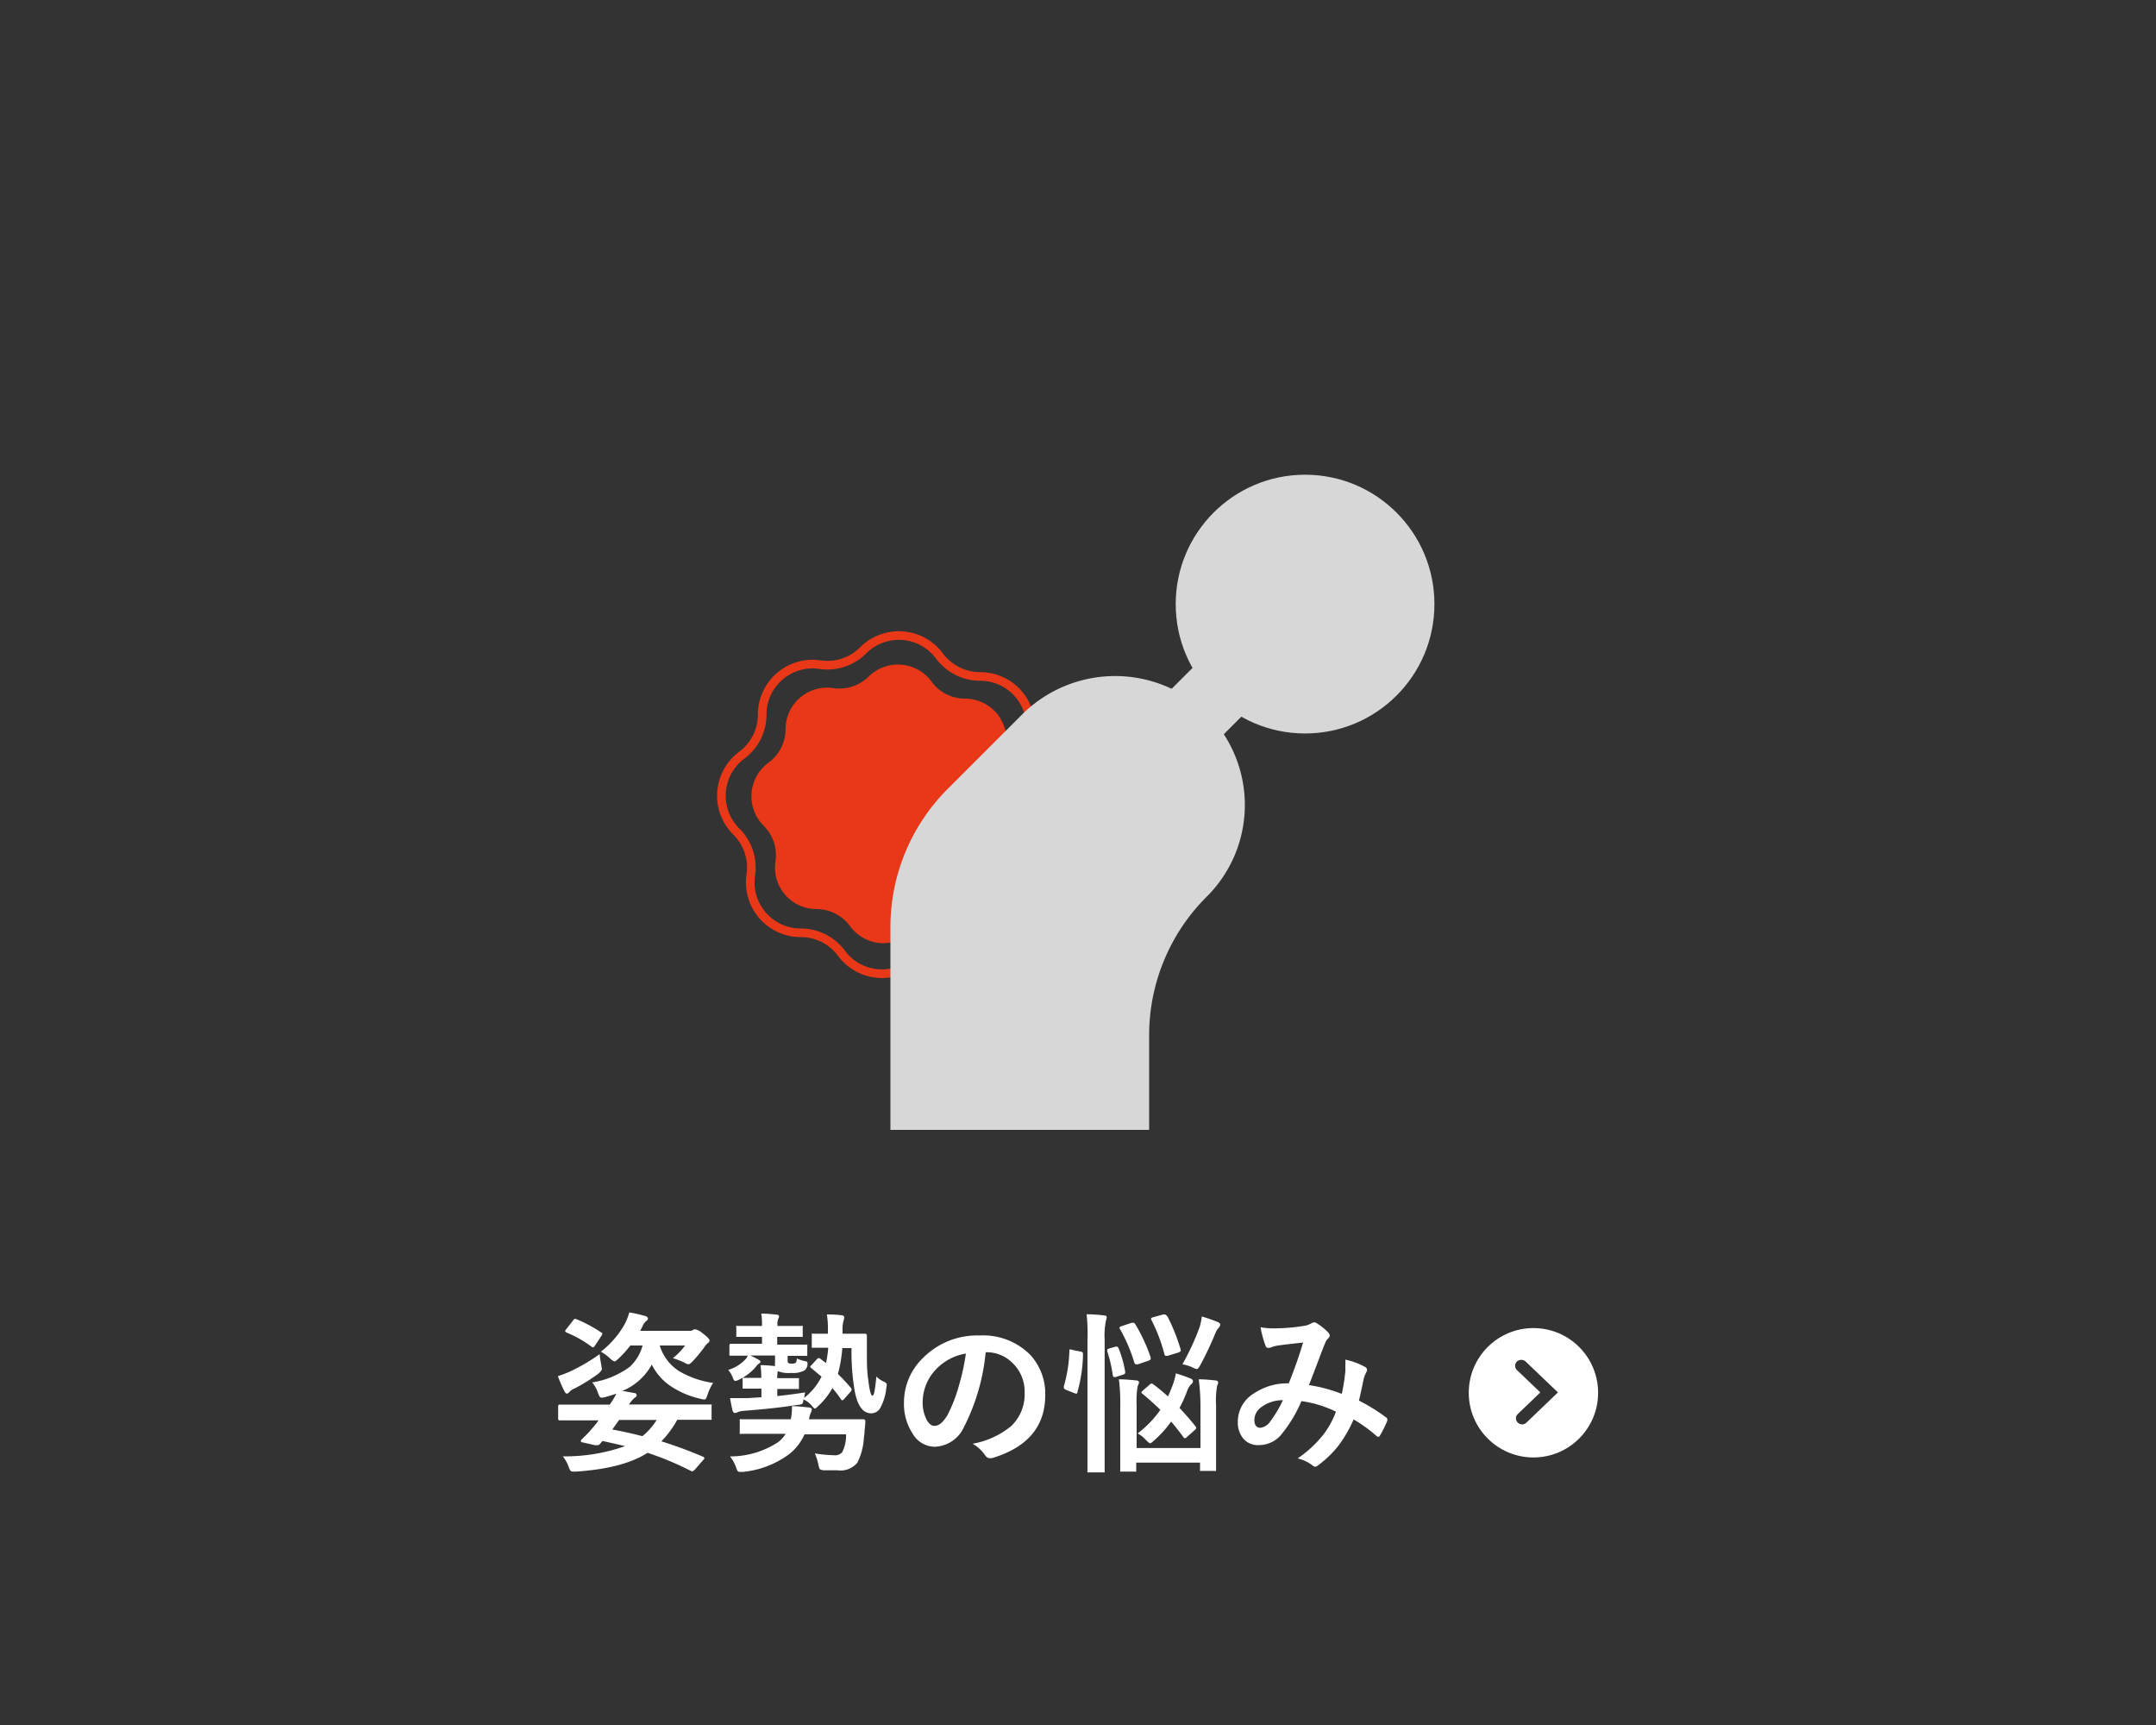 <svg xmlns="http://www.w3.org/2000/svg" viewBox="0 0 250 200"><defs><style>.cls-1{fill:#333;}.cls-2{fill:none;stroke:#e83817;stroke-miterlimit:10;}.cls-3{fill:#e83817;}.cls-4{fill:#d7d7d7;}.cls-5{fill:#fff;}</style></defs><g id="レイヤー_2" data-name="レイヤー 2"><g id="レイヤー_2-2" data-name="レイヤー 2"><rect class="cls-1" width="250" height="200"/><path class="cls-2" d="M111.42,109.52h0a5.85,5.85,0,0,0-5,1.65h0a5.85,5.85,0,0,1-8.85-.65h0a5.86,5.86,0,0,0-4.72-2.37h0a5.85,5.85,0,0,1-5.79-6.72h0a5.85,5.85,0,0,0-1.66-5h0A5.85,5.85,0,0,1,86,87.57h0a5.86,5.86,0,0,0,2.38-4.71h0a5.85,5.85,0,0,1,6.71-5.8h0a5.82,5.82,0,0,0,5-1.66h0a5.86,5.86,0,0,1,8.85.66h0a5.89,5.89,0,0,0,4.72,2.37h0a5.85,5.85,0,0,1,5.79,6.72h0a5.87,5.87,0,0,0,1.66,5h0a5.86,5.86,0,0,1-.65,8.85h0a5.84,5.84,0,0,0-2.38,4.71h0A5.85,5.85,0,0,1,111.42,109.52Z"/><path class="cls-3" d="M110,106.57h0a4.82,4.82,0,0,0-4.13,1.37h0a4.82,4.82,0,0,1-7.29-.54h0a4.83,4.83,0,0,0-3.88-2h0a4.81,4.81,0,0,1-4.78-5.53h0a4.8,4.8,0,0,0-1.37-4.13h0a4.83,4.83,0,0,1,.54-7.3h0a4.83,4.83,0,0,0,2-3.88h0a4.82,4.82,0,0,1,5.53-4.78h0a4.82,4.82,0,0,0,4.13-1.36h0A4.83,4.83,0,0,1,108,79h0a4.8,4.8,0,0,0,3.88,2h0a4.82,4.82,0,0,1,4.78,5.54h0A4.84,4.84,0,0,0,118,90.62h0a4.82,4.82,0,0,1-.53,7.29h0a4.83,4.83,0,0,0-2,3.88h0A4.82,4.82,0,0,1,110,106.57Z"/><circle class="cls-4" cx="151.33" cy="70.04" r="15"/><path class="cls-4" d="M139.38,82.18a15.27,15.27,0,0,0-21,.8l-8.49,8.49a22.65,22.65,0,0,0-6.64,16V131h30v-11a22.65,22.65,0,0,1,6.64-16h0A15,15,0,0,0,139.38,82.18Z"/><rect class="cls-4" x="136.74" y="72.63" width="8" height="16" transform="translate(98.24 -75.9) rotate(45)"/><path class="cls-5" d="M69.53,157a12.61,12.61,0,0,0,.2,1.28c0,.24.07.39.07.45s-.15.34-.45.56A19.79,19.79,0,0,1,66.59,161a1.54,1.54,0,0,0-.58.4.41.41,0,0,1-.29.18c-.07,0-.16-.08-.25-.23a15.62,15.62,0,0,1-.78-1.8,12,12,0,0,0,1.48-.57A20.72,20.72,0,0,0,69.53,157Zm-4.29,11.85a20.74,20.74,0,0,0,7.23-1.18c-.88-.22-1.75-.41-2.61-.6l-.29.35a.45.45,0,0,1-.32.14l-.25,0-1.41-.32c-.16,0-.24-.09-.24-.17a.24.24,0,0,1,.09-.17c.52-.51.82-.81.89-.9.52-.6.87-1,1.07-1.32h-2l-2.48,0a.18.18,0,0,1-.2-.21v-1.41a.18.18,0,0,1,.2-.21l2.48,0H70.7a8.06,8.06,0,0,0,.77-1.27c-.3.11-.74.25-1.3.4a1.82,1.82,0,0,1-.4.07.3.3,0,0,1-.26-.15,4.14,4.14,0,0,1-.18-.44,3.94,3.94,0,0,0-.66-1.18A10,10,0,0,0,73,158.49,5.14,5.14,0,0,0,74.51,156H73.09a12.45,12.45,0,0,1-1.38,1.53c-.23.22-.39.32-.46.32a1.47,1.47,0,0,1-.5-.34,5.09,5.09,0,0,0-1.08-.79,10.66,10.66,0,0,0,2.78-3.22,7.09,7.09,0,0,0,.52-1.34,16.53,16.53,0,0,1,1.84.42c.21.06.32.16.32.3a.34.34,0,0,1-.2.28,1.59,1.59,0,0,0-.42.6l-.28.54H80a.65.65,0,0,0,.36-.1.47.47,0,0,1,.26-.08,2.07,2.07,0,0,1,.85.46q.81.61.81.84a.37.37,0,0,1-.16.27,1.39,1.39,0,0,0-.38.41,17.94,17.94,0,0,1-1.41,1.72c-.23.24-.4.36-.52.36a1.7,1.7,0,0,1-.49-.21,8.5,8.5,0,0,0-1.3-.5A7.55,7.55,0,0,0,79.44,156H76.5a5.35,5.35,0,0,0,2.29,3,10.87,10.87,0,0,0,3.9,1.34,5.69,5.69,0,0,0-.64,1.35,3.09,3.09,0,0,1-.2.48.23.23,0,0,1-.2.09,2.57,2.57,0,0,1-.46-.09,10.16,10.16,0,0,1-3.61-1.59,6.43,6.43,0,0,1-2-2.37,6.9,6.9,0,0,1-3.44,3.07c.21,0,.68.1,1.39.23.19,0,.29.12.29.26s-.08.2-.23.29a3.42,3.42,0,0,0-.65.78h6.89l2.48,0c.12,0,.18,0,.2,0a.36.36,0,0,1,0,.18v1.41a.36.36,0,0,1,0,.18.4.4,0,0,1-.2,0l-2.48,0H78.53a11.32,11.32,0,0,1-1.84,2.5,51.24,51.24,0,0,1,4.82,1.78c.11.05.16.1.16.17s0,.11-.13.21l-.93,1.08c-.15.15-.24.23-.28.23l-.14,0a35.92,35.92,0,0,0-5.1-2.14c-1.89,1.22-4.66,1.94-8.32,2.18l-.3,0a.42.42,0,0,1-.32-.1,2.86,2.86,0,0,1-.18-.36A4.05,4.05,0,0,0,65.24,168.83Zm1.55-15.92a16.18,16.18,0,0,1,2.94,1.57c.08,0,.12.09.12.13a.6.6,0,0,1-.1.23L69,156c-.1.15-.18.22-.23.22a.37.37,0,0,1-.15-.06,13,13,0,0,0-2.92-1.66c-.11-.06-.17-.11-.17-.16a.4.4,0,0,1,.12-.22l.78-1c.09-.14.17-.21.23-.21ZM71,165.74c1.16.21,2.32.47,3.49.77a7.5,7.5,0,0,0,1.66-1.88H71.79Z"/><path class="cls-5" d="M90.68,155h-.56v.9H91l2.39,0a.44.44,0,0,1,.22,0,.36.36,0,0,1,0,.18V157c0,.11,0,.18-.05.2a.4.4,0,0,1-.2,0h-.26l-1.77,0v.57a.36.36,0,0,0,.08.25.64.64,0,0,0,.4.08.66.66,0,0,0,.48-.12.85.85,0,0,0,.1-.48,4.06,4.06,0,0,0,.93.31c.21,0,.31.11.31.22a2.42,2.42,0,0,1,0,.26,1,1,0,0,1-.33.59,2.77,2.77,0,0,1-1.56.3,3.33,3.33,0,0,1-1.55-.21h0a4.62,4.62,0,0,0-.07.82h.34l2,0c.1,0,.16,0,.18,0a.32.32,0,0,1,0,.17v.88c0,.12,0,.18,0,.2a.29.29,0,0,1-.17,0l-2,0h-.34v.82q1.55-.16,3.24-.42a2.68,2.68,0,0,0-.11.62,7.1,7.1,0,0,0,2-2.45l-1.2-1c-.07-.06-.11-.11-.11-.14s0-.1.13-.18l.65-.71a.39.39,0,0,1,.23-.13.42.42,0,0,1,.19.11l.63.47a13,13,0,0,0,.26-1.77l-1.33,0-.28,0h-.09c-.12,0-.19,0-.21,0a.43.43,0,0,1,0-.2v-1.23c0-.11,0-.18,0-.2a.43.43,0,0,1,.2,0l1.11,0H96v-.38a10.2,10.2,0,0,0-.12-1.85q1,0,1.65.09c.24,0,.36.1.36.23s0,.17-.09.44a4.13,4.13,0,0,0-.1,1.16v.31l.86,0c.5,0,.94,0,1.33,0h.39a.21.21,0,0,1,.24.23c0,.45,0,.91,0,1.38,0,.28,0,.56,0,.84q0,2,.15,2.82c.15,1.28.31,1.92.5,1.92s.3-.74.45-2.22a2.94,2.94,0,0,0,.88.6c.22.1.33.22.33.35a2.63,2.63,0,0,1-.06.39,6,6,0,0,1-.76,2.41,1.22,1.22,0,0,1-1,.51c-.94,0-1.57-.85-1.9-2.56a27.07,27.07,0,0,1-.37-5l-1.07,0a15.53,15.53,0,0,1-.51,3,21,21,0,0,1,1.51,1.62.37.37,0,0,1,.08.19.46.46,0,0,1-.12.25l-.75.84c-.08.1-.15.15-.2.15s-.1,0-.16-.11a12.26,12.26,0,0,0-1-1.3A8.35,8.35,0,0,1,94.9,163c-.22.22-.35.32-.4.32s-.21-.12-.4-.38a2.76,2.76,0,0,0-.94-.69c0,.3-.09.48-.16.53a1.33,1.33,0,0,1-.51.1c-1.79.29-3.86.51-6.2.69a2.52,2.52,0,0,0-.71.14,1,1,0,0,1-.34.12q-.21,0-.3-.3c-.06-.22-.15-.69-.29-1.43.33,0,.62,0,.86,0l1.18,0,1.6-.1v-1h0l-2,0c-.1,0-.16,0-.18,0a.38.38,0,0,1,0-.19v-.88c0-.1,0-.16,0-.18a.29.29,0,0,1,.17,0l2,0h0a14,14,0,0,0-.09-1.47c.74,0,1.3.07,1.68.11a3.43,3.43,0,0,1,0-.53v-.7H87a11.35,11.35,0,0,1,1,.51c.12.07.18.14.18.19a.26.26,0,0,1-.14.21,1.6,1.6,0,0,0-.38.38,5.67,5.67,0,0,1-1.89,1.47,1.34,1.34,0,0,1-.51.19c-.09,0-.17-.09-.25-.28a3,3,0,0,0-.57-1,4.49,4.49,0,0,0,2-1.23,1.32,1.32,0,0,0,.27-.42l-1.5,0h-.45c-.1,0-.16,0-.18-.05a.34.34,0,0,1,0-.18v-.93a.19.19,0,0,1,.21-.22l2.42,0h1.15V155h-.59l-2.2,0c-.11,0-.18,0-.19,0a.29.29,0,0,1,0-.17v-.9a.38.38,0,0,1,0-.2.42.42,0,0,1,.19,0l2.2,0h.59v-.17a7.1,7.1,0,0,0-.09-1.26c.57,0,1.16.05,1.75.12.21,0,.31.08.31.2a.5.5,0,0,1-.08.27,1.67,1.67,0,0,0-.1.69v.15h.56l2.17,0a.4.4,0,0,1,.2,0,.38.38,0,0,1,0,.19v.9c0,.1,0,.16,0,.18a.31.31,0,0,1-.18,0Zm7.42,11.3H93.29a6.08,6.08,0,0,1-1.77,2.29,10.78,10.78,0,0,1-5.33,2.06l-.42,0a.29.29,0,0,1-.26-.13,2,2,0,0,1-.17-.42,4.54,4.54,0,0,0-.69-1.24,10.17,10.17,0,0,0,5.53-1.62,3.57,3.57,0,0,0,.92-1H88.71l-2.73,0a.31.31,0,0,1-.2,0,.49.49,0,0,1,0-.17v-1.33a.36.36,0,0,1,0-.19.38.38,0,0,1,.19,0l2.73,0h3a6.42,6.42,0,0,0,.13-1.26v-.26c.54,0,1.18.07,1.91.15.27,0,.4.12.4.25a1.59,1.59,0,0,1-.13.4,3.1,3.1,0,0,0-.2.72h3.52l2.77,0a.22.22,0,0,1,.24.25s0,.35-.08,1c0,.36-.06.66-.09.91a7.13,7.13,0,0,1-.76,2.88,2.52,2.52,0,0,1-2.29.88c-.58,0-1.08,0-1.47,0a1.2,1.2,0,0,1-.58-.12,1.44,1.44,0,0,1-.15-.43,7.26,7.26,0,0,0-.43-1.41,14.67,14.67,0,0,0,2.17.21,1.11,1.11,0,0,0,1-.35A4.26,4.26,0,0,0,98.1,166.27Z"/><path class="cls-5" d="M114.29,156.82a24,24,0,0,1-2.5,8.61,3.88,3.88,0,0,1-3.41,2.31,3,3,0,0,1-2.56-1.53,6.29,6.29,0,0,1-1-3.61,7.17,7.17,0,0,1,2.25-5.2,8.82,8.82,0,0,1,6.51-2.56,7.69,7.69,0,0,1,5.86,2.22,6.63,6.63,0,0,1,1.76,4.71q0,5.43-6.17,7.29a1.11,1.11,0,0,1-.29,0c-.2,0-.38-.13-.57-.41a4.33,4.33,0,0,0-1.39-1.26,9.74,9.74,0,0,0,4.49-2.06,5.11,5.11,0,0,0,1.54-3.91,4.56,4.56,0,0,0-1.39-3.38,4.23,4.23,0,0,0-3.08-1.26Zm-2.32.12a6.11,6.11,0,0,0-3.42,1.81,5.54,5.54,0,0,0-1.56,3.7,4.35,4.35,0,0,0,.49,2.22c.26.43.55.65.86.65.55,0,1-.41,1.51-1.22a17.65,17.65,0,0,0,1.34-3.44A26.28,26.28,0,0,0,112,156.94Z"/><path class="cls-5" d="M124.37,156.52l.94.19c.18,0,.27.13.27.25V157a17.09,17.09,0,0,1-.66,4.44c0,.1-.07.15-.12.15l-.21-.06-1-.4c-.15-.07-.23-.15-.23-.25a.49.49,0,0,1,0-.15,16.42,16.42,0,0,0,.64-4.11c0-.11,0-.17.1-.17A.85.85,0,0,1,124.37,156.52Zm1.58-4.14c.77,0,1.46.06,2.06.13.22,0,.32.1.32.21a1.17,1.17,0,0,1-.09.4,8.81,8.81,0,0,0-.15,2.22V167l0,3.49c0,.12,0,.19,0,.22a.34.34,0,0,1-.18,0h-1.62c-.11,0-.17,0-.19,0a.4.4,0,0,1,0-.2l0-3.47V155.39A21.41,21.41,0,0,0,126,152.38Zm3.4,3.76a.54.54,0,0,1,.18,0c.06,0,.12.05.16.15a12.74,12.74,0,0,1,.78,2.73.42.42,0,0,1,0,.14c0,.1-.08.17-.24.22l-.84.27a.63.63,0,0,1-.22,0c-.07,0-.11-.06-.13-.18a17.06,17.06,0,0,0-.65-2.81,1.19,1.19,0,0,1,0-.14q0-.1.24-.18Zm9.64,3.78c.65,0,1.3.06,1.94.13.22,0,.32.11.32.25a.67.67,0,0,1-.11.34,9.31,9.31,0,0,0-.13,2.25v4.73l0,2.73c0,.11,0,.17,0,.19a.43.43,0,0,1-.2,0h-1.46c-.11,0-.18,0-.2,0a.53.53,0,0,1,0-.18v-.78h-7.4v.84c0,.11,0,.17,0,.2a.31.31,0,0,1-.18,0h-1.46c-.11,0-.19,0-.21,0a.31.31,0,0,1,0-.18l0-2.69v-4.83a20.94,20.94,0,0,0-.16-3c.68,0,1.34.06,2,.13.22,0,.33.1.33.23a1.06,1.06,0,0,1-.15.42,10,10,0,0,0-.12,2.19v5h7.4v-4.89A23.75,23.75,0,0,0,139,159.92Zm-7.34-6.38a19.77,19.77,0,0,1,1.78,3.86.64.64,0,0,1,0,.15c0,.07-.08.14-.25.21l-1.24.42a1.07,1.07,0,0,1-.23,0c-.06,0-.12-.06-.17-.17a18.56,18.56,0,0,0-1.67-3.91.29.29,0,0,1-.06-.15q0-.1.21-.18l1.2-.4a.71.71,0,0,1,.2,0C131.52,153.37,131.58,153.43,131.65,153.54Zm.83,8.06c-.09-.06-.13-.12-.13-.16s.06-.12.18-.23l.78-.67a.35.35,0,0,1,.21-.13.48.48,0,0,1,.2.08q.84.63,1.71,1.41c.1-.19.22-.48.38-.88a8.41,8.41,0,0,0,.54-1.79c.59.18,1.15.37,1.68.59.2.07.3.18.3.34a.51.51,0,0,1-.26.38,2.65,2.65,0,0,0-.46.86,14.35,14.35,0,0,1-.84,1.84c.67.71,1.29,1.42,1.85,2.13a.39.39,0,0,1,.09.19c0,.06-.06.14-.16.23l-.92.82a.34.34,0,0,1-.24.14s-.1,0-.16-.12c-.53-.71-1-1.32-1.43-1.81a12.38,12.38,0,0,1-2,2.21c-.22.21-.36.31-.44.31s-.21-.12-.44-.34a4,4,0,0,0-1-.81,12.34,12.34,0,0,0,2.63-2.73C133.92,162.84,133.23,162.22,132.48,161.6Zm2.88-9a22.57,22.57,0,0,1,1.55,3.88.45.45,0,0,1,0,.13c0,.08-.1.14-.29.21l-1.24.38-.22,0c-.06,0-.1-.07-.14-.2a19.58,19.58,0,0,0-1.49-3.93.38.38,0,0,1-.06-.17c0-.07.08-.13.23-.17l1.18-.33.21,0C135.21,152.45,135.29,152.52,135.36,152.64Zm1.77,5.54a28.66,28.66,0,0,0,2-4.35,9,9,0,0,0,.23-1.15,16.5,16.5,0,0,1,1.92.67c.15.09.22.18.22.29a.8.8,0,0,1-.22.38,2,2,0,0,0-.34.57,37.57,37.57,0,0,1-1.78,3.76c-.15.28-.28.42-.4.42a1.4,1.4,0,0,1-.48-.19A5,5,0,0,0,137.13,158.18Z"/><path class="cls-5" d="M155.59,161.61A23,23,0,0,0,156,159a5.78,5.78,0,0,0,0-.58,7.78,7.78,0,0,0,0-.78,8.21,8.21,0,0,1,2.31.86.37.37,0,0,1,.21.34.34.34,0,0,1-.06.2,4.09,4.09,0,0,0-.32.78c-.13.63-.31,1.49-.56,2.57a21.15,21.15,0,0,1,3.12,1.93c.11.06.16.13.16.21a.68.68,0,0,1,0,.21,13.14,13.14,0,0,1-.86,1.72.22.22,0,0,1-.18.13.38.38,0,0,1-.24-.13,16.88,16.88,0,0,0-2.62-1.89,14.92,14.92,0,0,1-1.81,3.11,12.52,12.52,0,0,1-2.24,2.16.83.83,0,0,1-.4.22.56.56,0,0,1-.29-.14,4.67,4.67,0,0,0-1.75-.83,13.4,13.4,0,0,0,3-2.78,10.15,10.15,0,0,0,1.44-2.64,13.26,13.26,0,0,0-4-1.22,16,16,0,0,1-2.44,4,3.41,3.41,0,0,1-2.56,1.1,2.21,2.21,0,0,1-1.72-.73,2.93,2.93,0,0,1-.66-2,3.85,3.85,0,0,1,1.91-3.29,6.89,6.89,0,0,1,4-1.14q1-2.49,1.66-4.73c-.9.09-1.82.2-2.76.32a3.91,3.91,0,0,0-.91.22.84.84,0,0,1-.36.08.31.31,0,0,1-.31-.22,11.66,11.66,0,0,1-.59-2.18,7.35,7.35,0,0,0,1.38.13H148a22.25,22.25,0,0,0,3.11-.27,2.47,2.47,0,0,0,1-.34.48.48,0,0,1,.27-.08.46.46,0,0,1,.27.08,6.43,6.43,0,0,1,1.37,1.1.55.55,0,0,1,.17.35.56.56,0,0,1-.19.34,1.27,1.27,0,0,0-.34.52l-.21.51q-1.49,3.93-1.67,4.37A17.72,17.72,0,0,1,155.59,161.61Zm-6.83.73a4.12,4.12,0,0,0-2.53.83,1.82,1.82,0,0,0-.78,1.45c0,.61.24.92.7.92a1.62,1.62,0,0,0,1.16-.76A13.49,13.49,0,0,0,148.76,162.34Z"/><circle class="cls-5" cx="177.81" cy="161.48" r="7.5"/><path class="cls-1" d="M176.52,165.15a.73.73,0,0,1-.52-.21.68.68,0,0,1,0-1l2.61-2.5-2.71-2.59a.7.7,0,0,1,0-1,.77.77,0,0,1,1,0l3.75,3.59-3.65,3.5A.73.73,0,0,1,176.52,165.15Z"/></g></g></svg>
